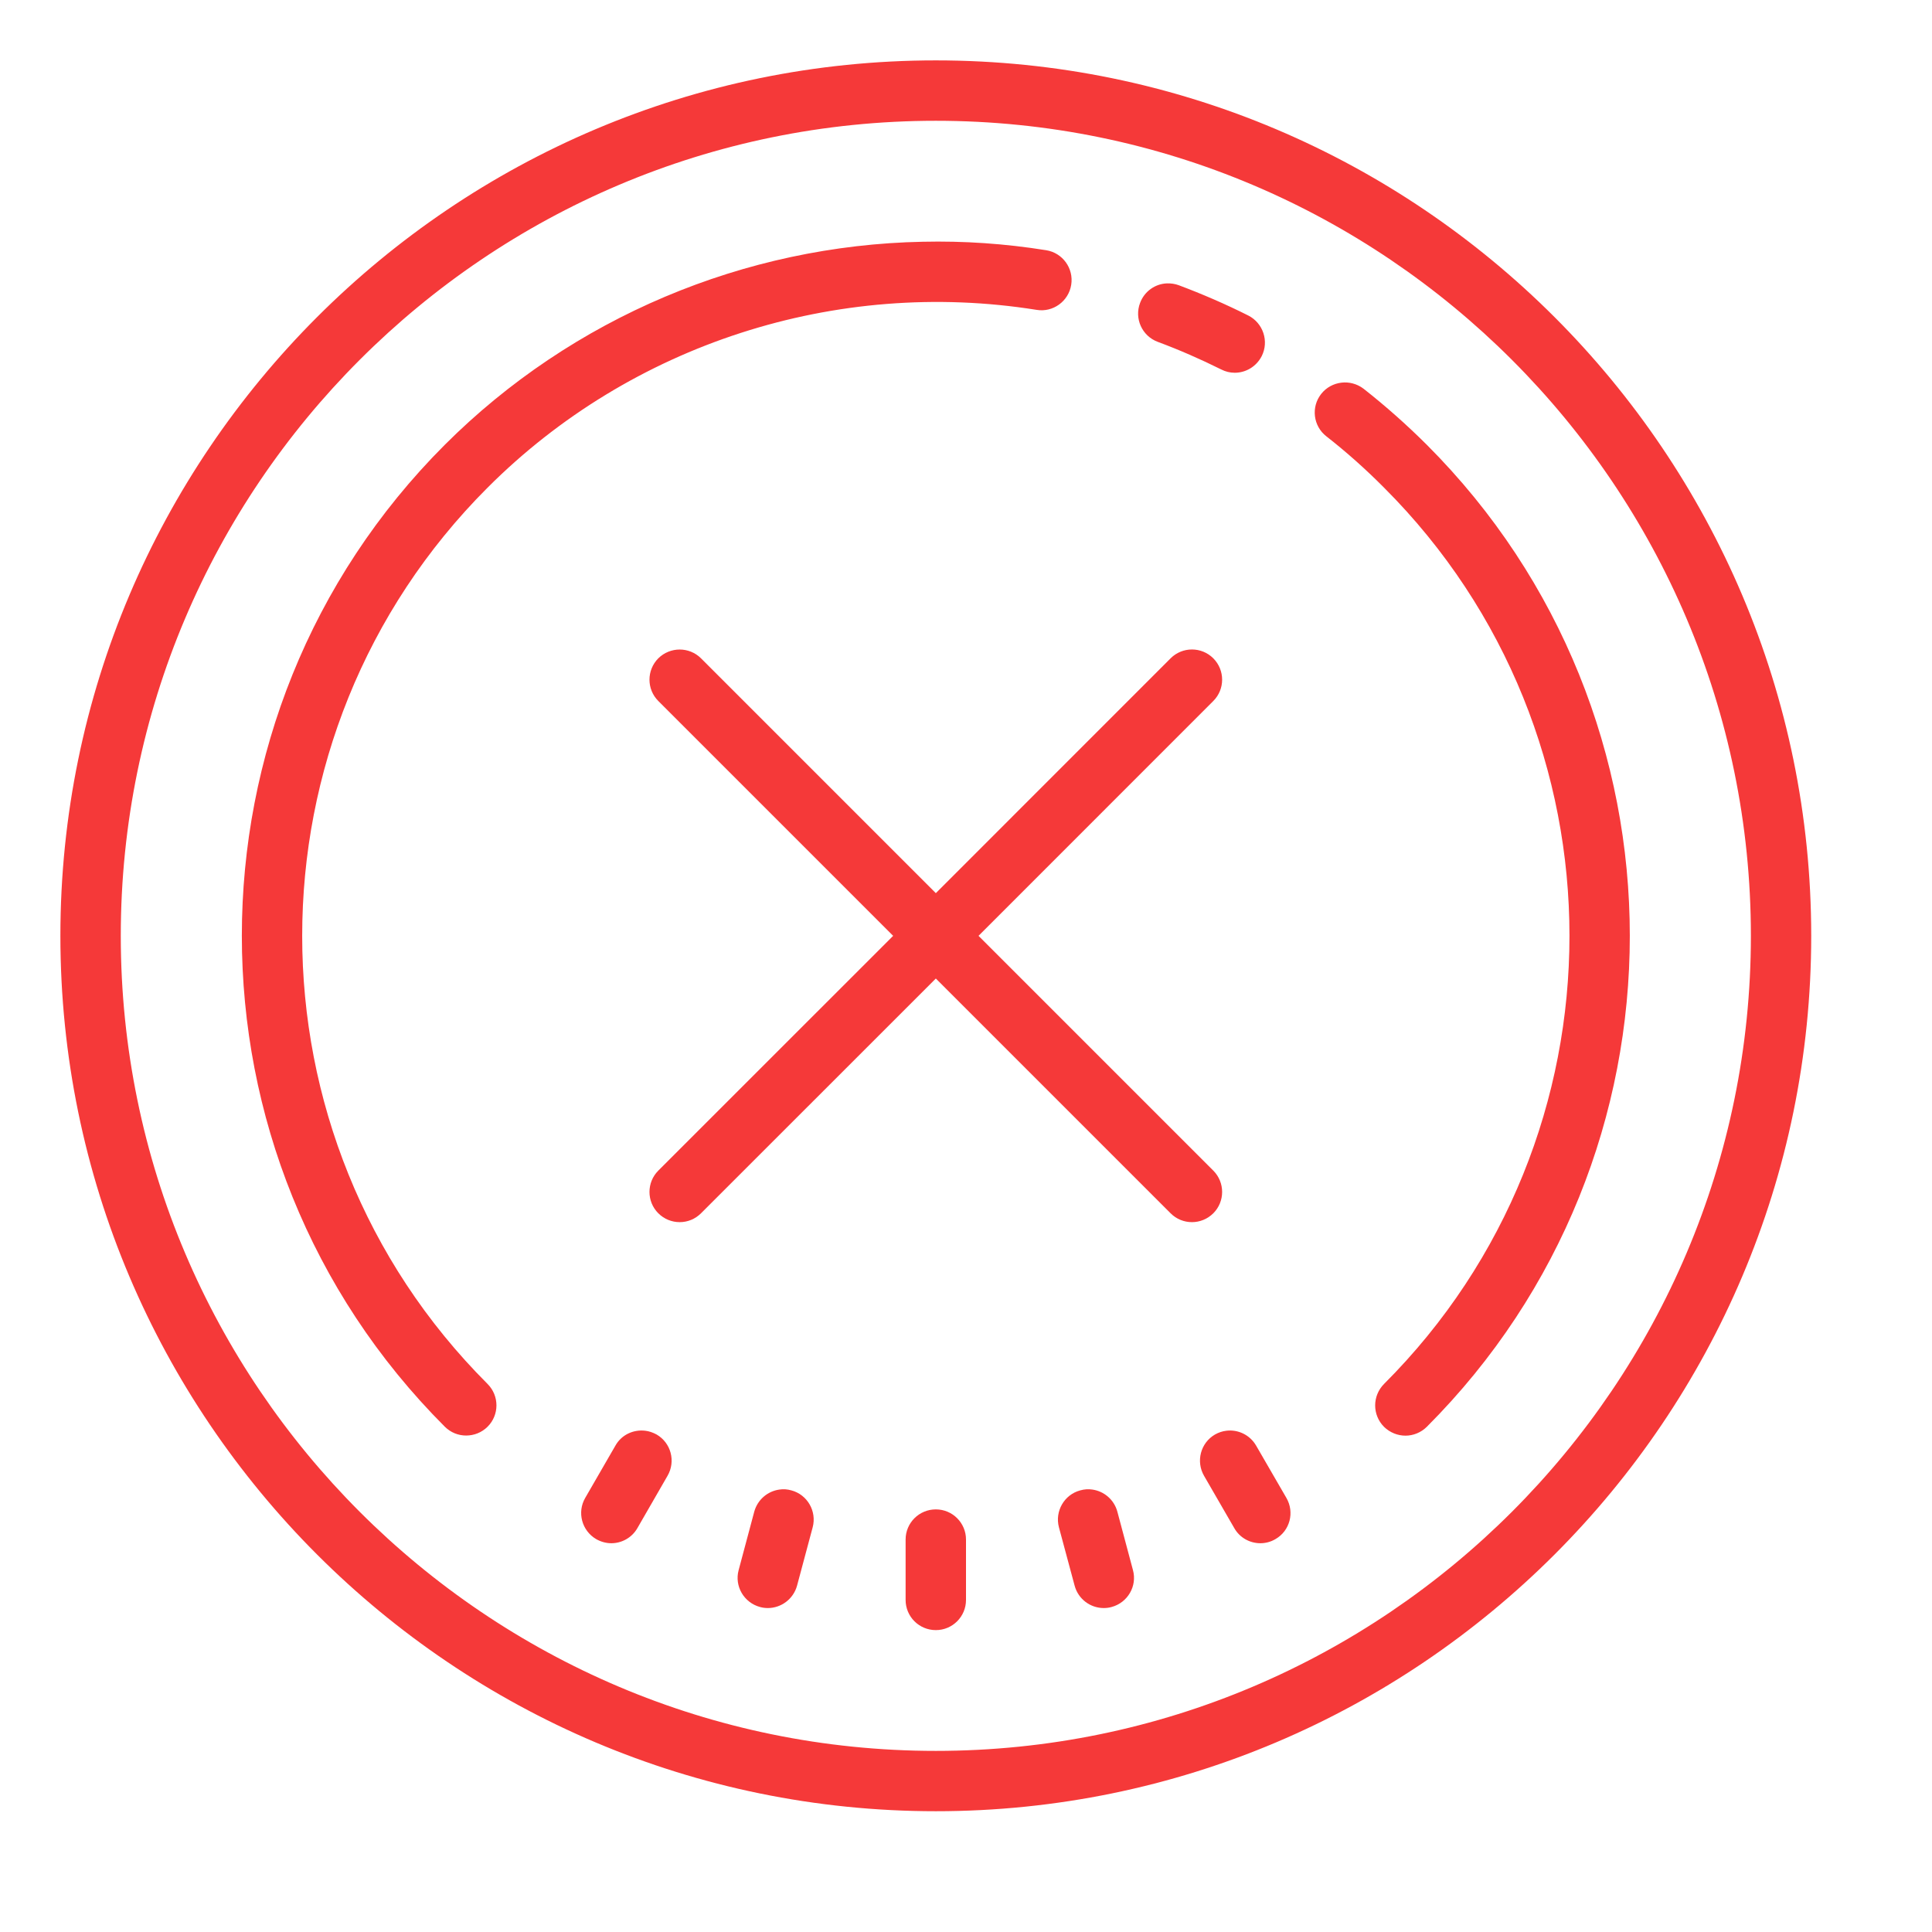 <?xml version="1.0" encoding="UTF-8"?> <svg xmlns="http://www.w3.org/2000/svg" width="31" height="31" viewBox="0 0 31 31" fill="none"> <path d="M15.016 0.969C7.271 0.969 0.969 7.269 0.969 15.016C0.969 22.762 7.271 29.062 15.016 29.062C22.76 29.062 29.062 22.762 29.062 15.016C29.062 7.269 22.76 0.969 15.016 0.969ZM15.016 1.938C22.226 1.938 28.094 7.805 28.094 15.016C28.094 22.226 22.226 28.094 15.016 28.094C7.805 28.094 1.938 22.226 1.938 15.016C1.938 7.805 7.805 1.938 15.016 1.938ZM14.804 3.879C11.95 3.936 9.184 5.092 7.137 7.137C2.795 11.481 2.795 18.548 7.137 22.892C7.232 22.987 7.356 23.034 7.479 23.034C7.604 23.034 7.729 22.987 7.824 22.892C8.013 22.703 8.013 22.397 7.824 22.207C3.856 18.242 3.858 11.79 7.824 7.824C10.123 5.523 13.417 4.458 16.633 4.972C16.896 5.016 17.146 4.834 17.188 4.571C17.231 4.306 17.05 4.057 16.787 4.015C16.126 3.909 15.464 3.864 14.804 3.879ZM18.724 4.547C18.537 4.554 18.363 4.673 18.293 4.861C18.198 5.112 18.325 5.391 18.576 5.485C18.923 5.614 19.263 5.763 19.595 5.928C19.665 5.964 19.738 5.981 19.812 5.981C19.988 5.981 20.158 5.884 20.245 5.714C20.365 5.476 20.268 5.184 20.03 5.063C19.67 4.882 19.294 4.719 18.915 4.577C18.853 4.554 18.788 4.545 18.724 4.547ZM21.523 6.14C21.399 6.155 21.282 6.216 21.199 6.321C21.034 6.531 21.07 6.836 21.282 7.001C21.606 7.254 21.916 7.531 22.207 7.824C26.175 11.79 26.175 18.242 22.207 22.207C22.018 22.399 22.018 22.703 22.207 22.894C22.302 22.987 22.427 23.036 22.552 23.036C22.675 23.036 22.8 22.987 22.894 22.894C27.237 18.55 27.237 11.481 22.894 7.137C22.575 6.819 22.234 6.516 21.88 6.238C21.774 6.157 21.644 6.125 21.523 6.14ZM10.906 10.422C10.783 10.422 10.658 10.469 10.563 10.563C10.374 10.753 10.374 11.059 10.563 11.248L14.331 15.016L10.563 18.783C10.374 18.972 10.374 19.279 10.563 19.468C10.658 19.562 10.781 19.61 10.906 19.61C11.031 19.61 11.154 19.562 11.248 19.468L15.016 15.701L18.783 19.468C18.877 19.562 19 19.61 19.125 19.61C19.25 19.61 19.373 19.562 19.468 19.468C19.657 19.279 19.657 18.972 19.468 18.783L15.701 15.016L19.468 11.248C19.657 11.059 19.657 10.753 19.468 10.563C19.279 10.374 18.972 10.374 18.783 10.563L15.016 14.331L11.248 10.563C11.154 10.469 11.029 10.422 10.906 10.422ZM10.354 22.957C10.164 22.934 9.973 23.021 9.875 23.195L9.39 24.035C9.256 24.266 9.336 24.561 9.566 24.696C9.642 24.739 9.725 24.762 9.809 24.762C9.975 24.762 10.138 24.675 10.227 24.52L10.711 23.68C10.845 23.449 10.768 23.152 10.535 23.017C10.476 22.985 10.414 22.964 10.354 22.957ZM19.678 22.957C19.615 22.964 19.553 22.985 19.496 23.017C19.263 23.152 19.186 23.449 19.32 23.681L19.805 24.52C19.893 24.675 20.056 24.762 20.223 24.762C20.306 24.762 20.389 24.741 20.465 24.696C20.698 24.563 20.775 24.266 20.641 24.035L20.156 23.197C20.056 23.023 19.865 22.934 19.678 22.957ZM12.505 23.901C12.318 23.927 12.155 24.062 12.102 24.257L11.852 25.193C11.782 25.451 11.937 25.715 12.194 25.785C12.236 25.797 12.278 25.802 12.321 25.802C12.533 25.802 12.73 25.659 12.789 25.443L13.04 24.506C13.108 24.249 12.955 23.982 12.698 23.914C12.632 23.895 12.567 23.891 12.505 23.901ZM17.528 23.901C17.466 23.891 17.4 23.895 17.333 23.914C17.076 23.982 16.923 24.249 16.991 24.506L17.243 25.443C17.301 25.659 17.496 25.802 17.71 25.802C17.753 25.802 17.795 25.797 17.837 25.785C18.094 25.715 18.249 25.451 18.179 25.193L17.929 24.257C17.877 24.062 17.714 23.927 17.528 23.901ZM15.016 24.219C14.747 24.219 14.531 24.436 14.531 24.703V25.672C14.531 25.939 14.747 26.156 15.016 26.156C15.284 26.156 15.5 25.939 15.5 25.672V24.703C15.5 24.436 15.284 24.219 15.016 24.219Z" fill="#F53939"></path> </svg> 